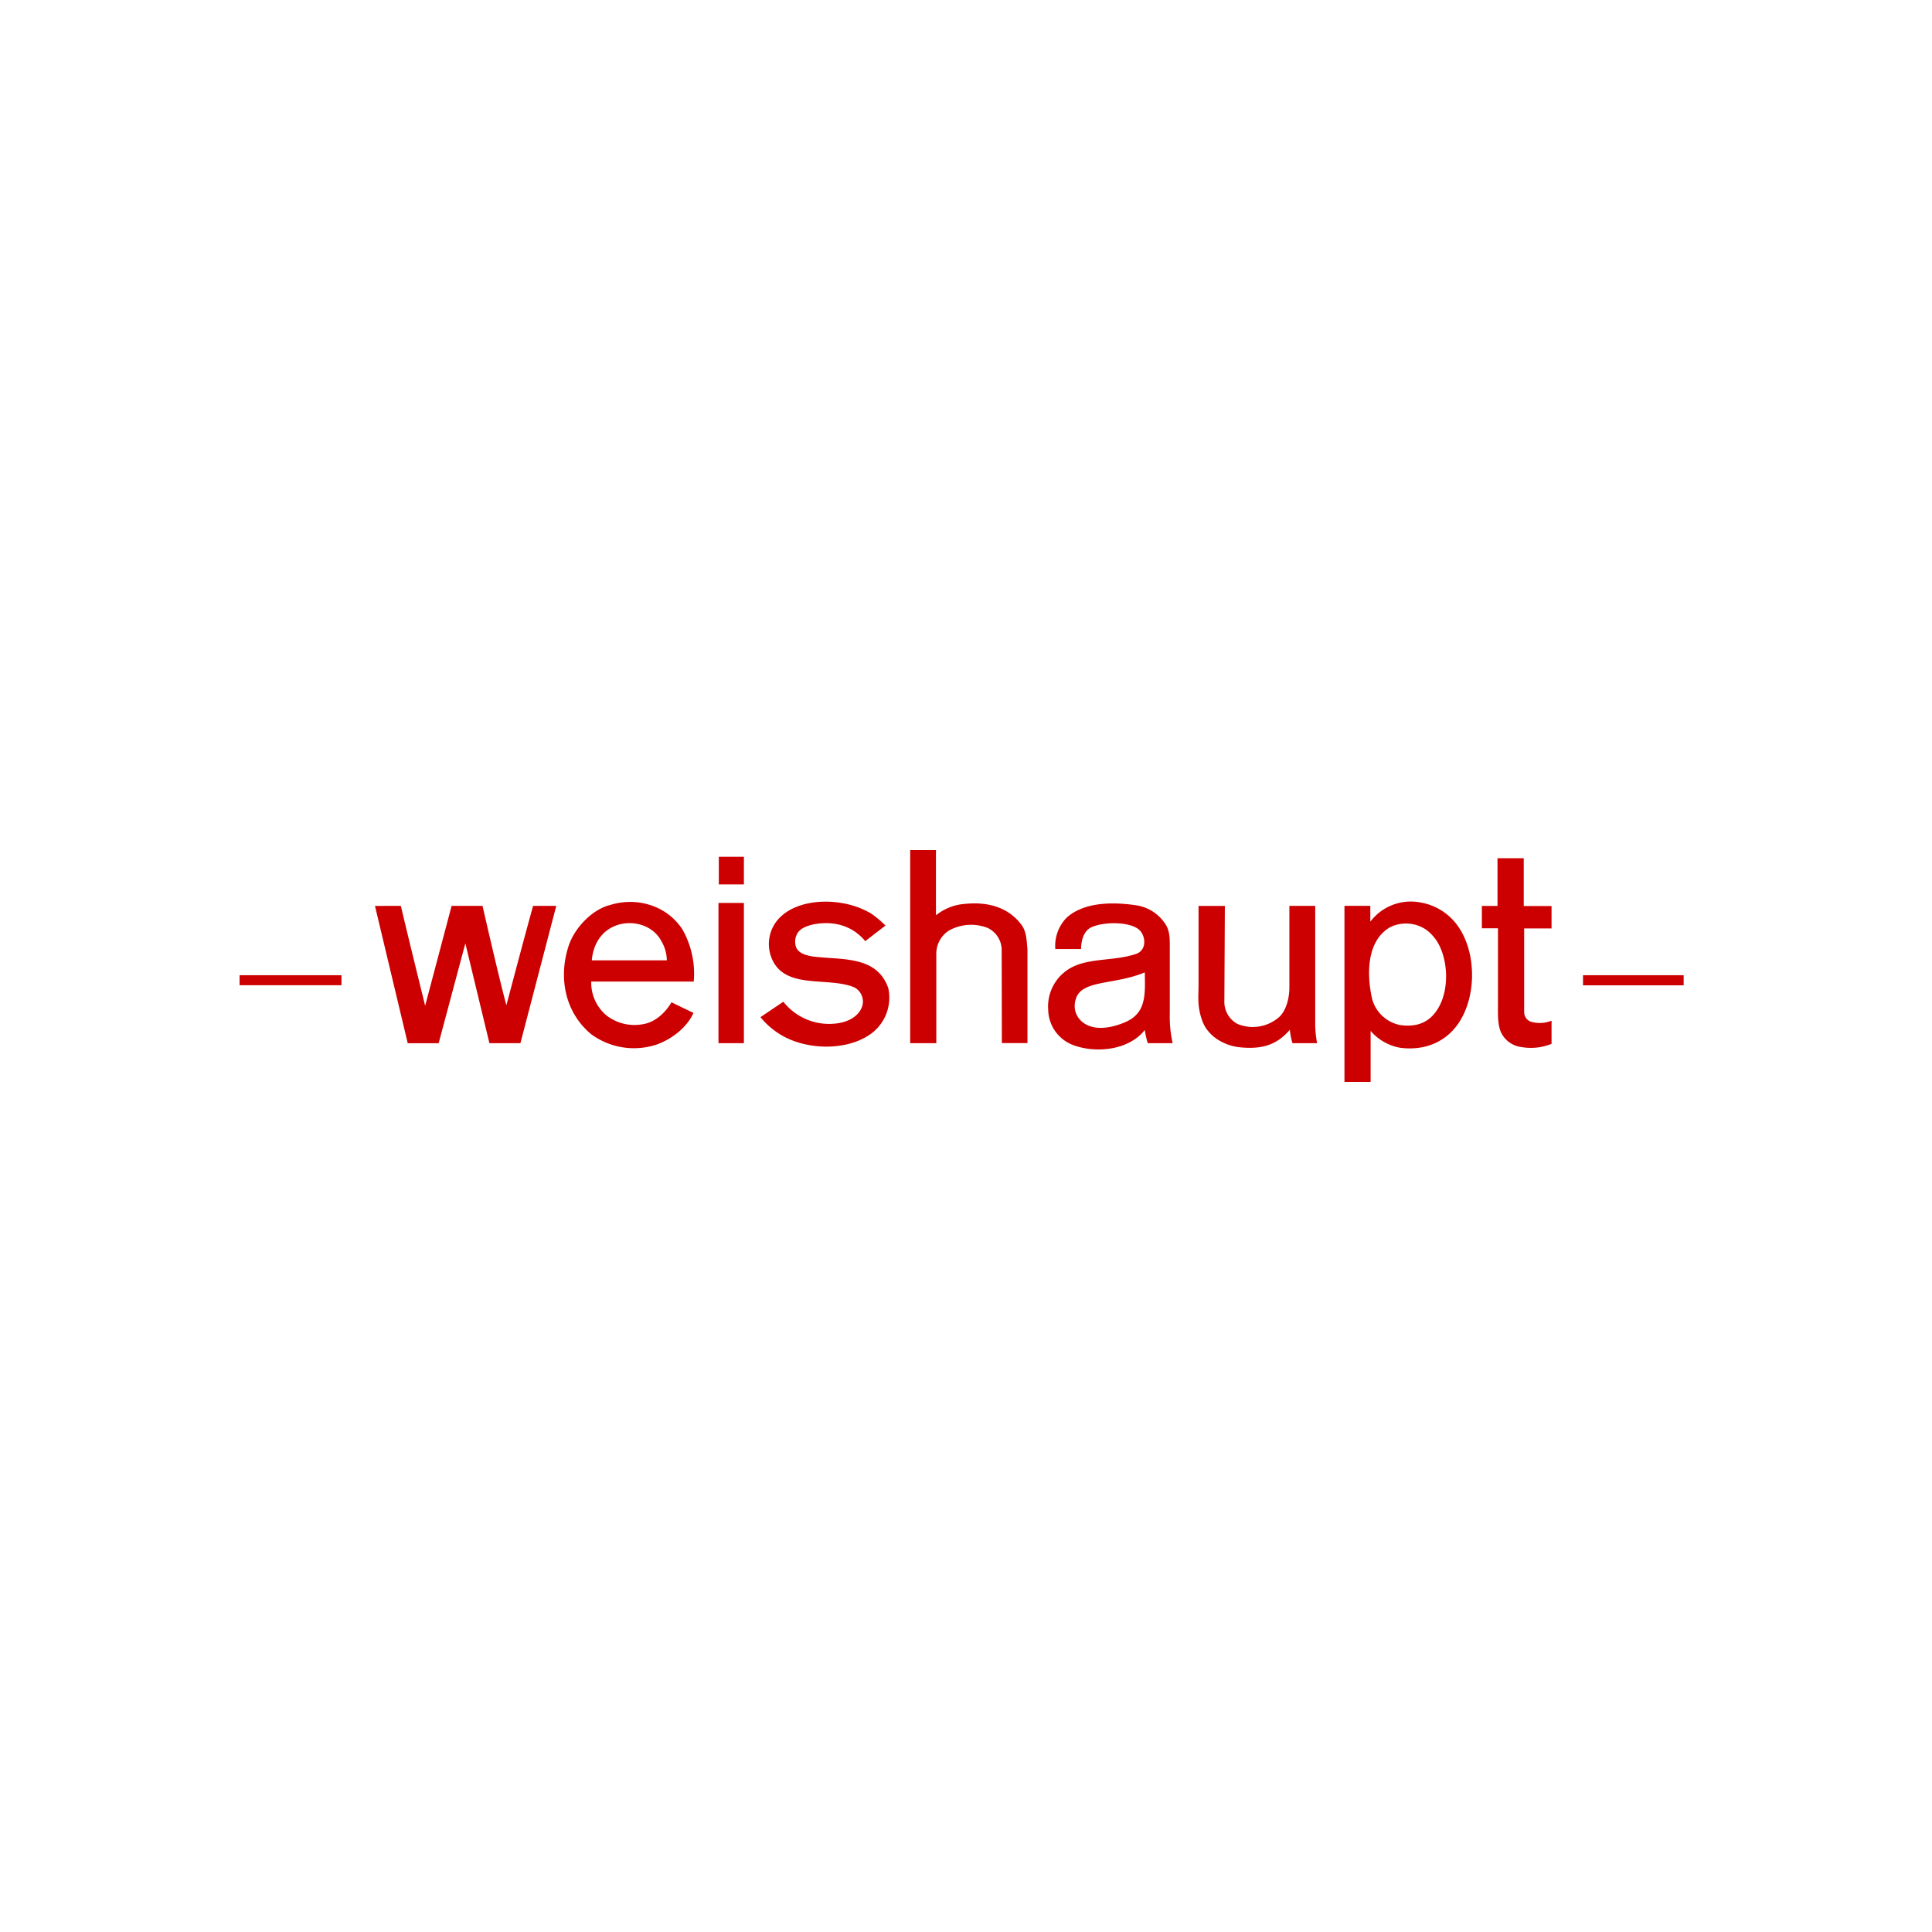 <svg xmlns="http://www.w3.org/2000/svg" xmlns:xlink="http://www.w3.org/1999/xlink" width="250" height="250" viewBox="-31 -110 250 250"><rect x="-31" y="-110" width="250" height="250" fill="#FFFFFF"/><clipPath id="clip-8c574a55"><rect x="0" y="0" width="187" height="30" /></clipPath><g clip-path="url(#clip-8c574a55)">
  <defs>
    <path id="48bta" d="M132.113 38.439a6.736 6.736 0 0 1 3.796-1.48c2.788-.277 5.482.365 7.22 2.65.71.903.71 2.048.824 3.222v12.14h-3.312l-.024-12.036a3.183 3.183 0 0 0-1.782-2.848 5.863 5.863 0 0 0-5.029.32 3.543 3.543 0 0 0-1.648 3.04v11.539h-3.38V30h3.335zm83.728 7.753h13.024V47.5H215.84zM42 46.192h13.186v1.293H42zM96.591 41.8c-1.19-2.285-4.204-2.917-6.356-1.831-1.693.844-2.517 2.561-2.655 4.298h9.707a4.965 4.965 0 0 0-.696-2.467zm100.596.424a5.715 5.715 0 0 0-1.629-1.91 4.649 4.649 0 0 0-4.713-.316c-3.188 1.895-2.926 6.51-2.285 9.298a4.698 4.698 0 0 0 3.598 3.341c1.737.257 3.188-.118 4.23-1.224 2.146-2.28 2.17-6.559.799-9.189zm-27.755 7.486a3.227 3.227 0 0 0 1.703 2.789c1.838.762 3.95.4 5.428-.933.913-.869 1.283-2.512 1.283-3.77V37.22h3.341v15.575c.026.736.109 1.468.247 2.191h-3.188a9.703 9.703 0 0 1-.345-1.732c-1.639 1.915-3.529 2.556-6.426 2.27-2.058-.202-4.224-1.426-4.935-3.529-.641-1.84-.449-3.005-.449-4.629V37.225h3.405zM62.87 37.22c.987 4.205 3.144 12.925 3.144 12.925l3.425-12.925h4.002s1.974 8.705 3.084 12.866c0 0 2.374-8.982 3.455-12.866h3l-4.639 17.766H74.33l-3.114-12.915-3.454 12.92h-4.002l-4.24-17.766zm44.39 17.766h-3.29V36.84h3.29zm18.32-15.22l-.002-.001.016-.013zm-2.616 2.019c-1.698-2.043-4.11-2.645-6.628-2.186-.819.182-1.9.493-2.27 1.411a2.092 2.092 0 0 0 0 1.673c.365.686 1.219.928 1.974 1.066 3.731.518 8.39-.207 9.905 4.12a5.784 5.784 0 0 1-2.532 6.1c-3.153 2.053-8.108 1.846-11.262 0a10.068 10.068 0 0 1-2.749-2.349l2.961-1.998a7.546 7.546 0 0 0 7.255 2.753c1.327-.227 2.744-1.026 3.015-2.442a2.063 2.063 0 0 0-1.085-2.167c-3.51-1.48-9.411.494-10.857-4.23a4.846 4.846 0 0 1 1.455-5.028c2.63-2.374 8.104-2.428 11.652-.247.634.45 1.23.953 1.78 1.503zm-23.673-1.54a11.607 11.607 0 0 1 1.48 6.766H87.506a5.527 5.527 0 0 0 1.974 4.387 5.922 5.922 0 0 0 4.89 1.096c1.417-.272 2.705-1.412 3.52-2.798 0 0 2.838 1.375 2.842 1.372-.83 1.914-2.932 3.484-4.851 4.125a9.337 9.337 0 0 1-8.39-1.372c-3.341-2.788-4.234-7.2-2.961-11.266.69-2.315 3-4.871 5.468-5.463 3.44-1.052 7.28.088 9.293 3.153zm100.092-.77c2.65 3.336 2.744 9.056.548 12.62-1.698 2.758-4.59 3.898-7.743 3.488a6.578 6.578 0 0 1-3.83-2.181V60h-3.385V37.215h3.345v2.053a6.564 6.564 0 0 1 6.446-2.497 7.467 7.467 0 0 1 4.619 2.704zm8.789-2.235h3.598v2.901h-3.544V51c.011.544.357 1.025.869 1.209a4.076 4.076 0 0 0 2.675-.134v2.996c-1.25.51-2.62.652-3.948.41a3.38 3.38 0 0 1-2.63-1.974c-.42-1.071-.356-2.285-.356-3.697v-9.692h-2.083v-2.892h2.024V31.05h3.395zm-100.911-2.798h-3.248v-3.578h3.248zm54.616 5.255c.547.913.493 2.019.493 3.159v8.256a15.763 15.763 0 0 0 .37 3.874h-3.222a13.202 13.202 0 0 1-.385-1.703c-2.014 2.572-6.204 3.06-9.204 1.974a4.984 4.984 0 0 1-3.292-4.57 5.72 5.72 0 0 1 2.152-4.934c2.517-2 6.248-1.234 9.376-2.374.428-.2.742-.583.854-1.041a2.201 2.201 0 0 0-.557-1.974c-1.14-1.116-4.699-1.17-6.386-.301-.958.597-1.16 1.776-1.195 2.743h-3.326a5.236 5.236 0 0 1 1.48-4.071c2.606-2.33 6.994-1.885 9.032-1.584a5.458 5.458 0 0 1 3.81 2.546zm-2.744 6.13c-4.007 1.673-8.281.913-8.943 3.528a2.66 2.66 0 0 0 .746 2.784c1.554 1.416 4.076.838 5.759.088 2.596-1.16 2.497-3.489 2.443-6.242z"/>
  </defs>
  <g>
    <g transform="translate(-42 -30)">
      <use fill="#c00" xlink:href="#48bta"/>
    </g>
  </g>
</g></svg>